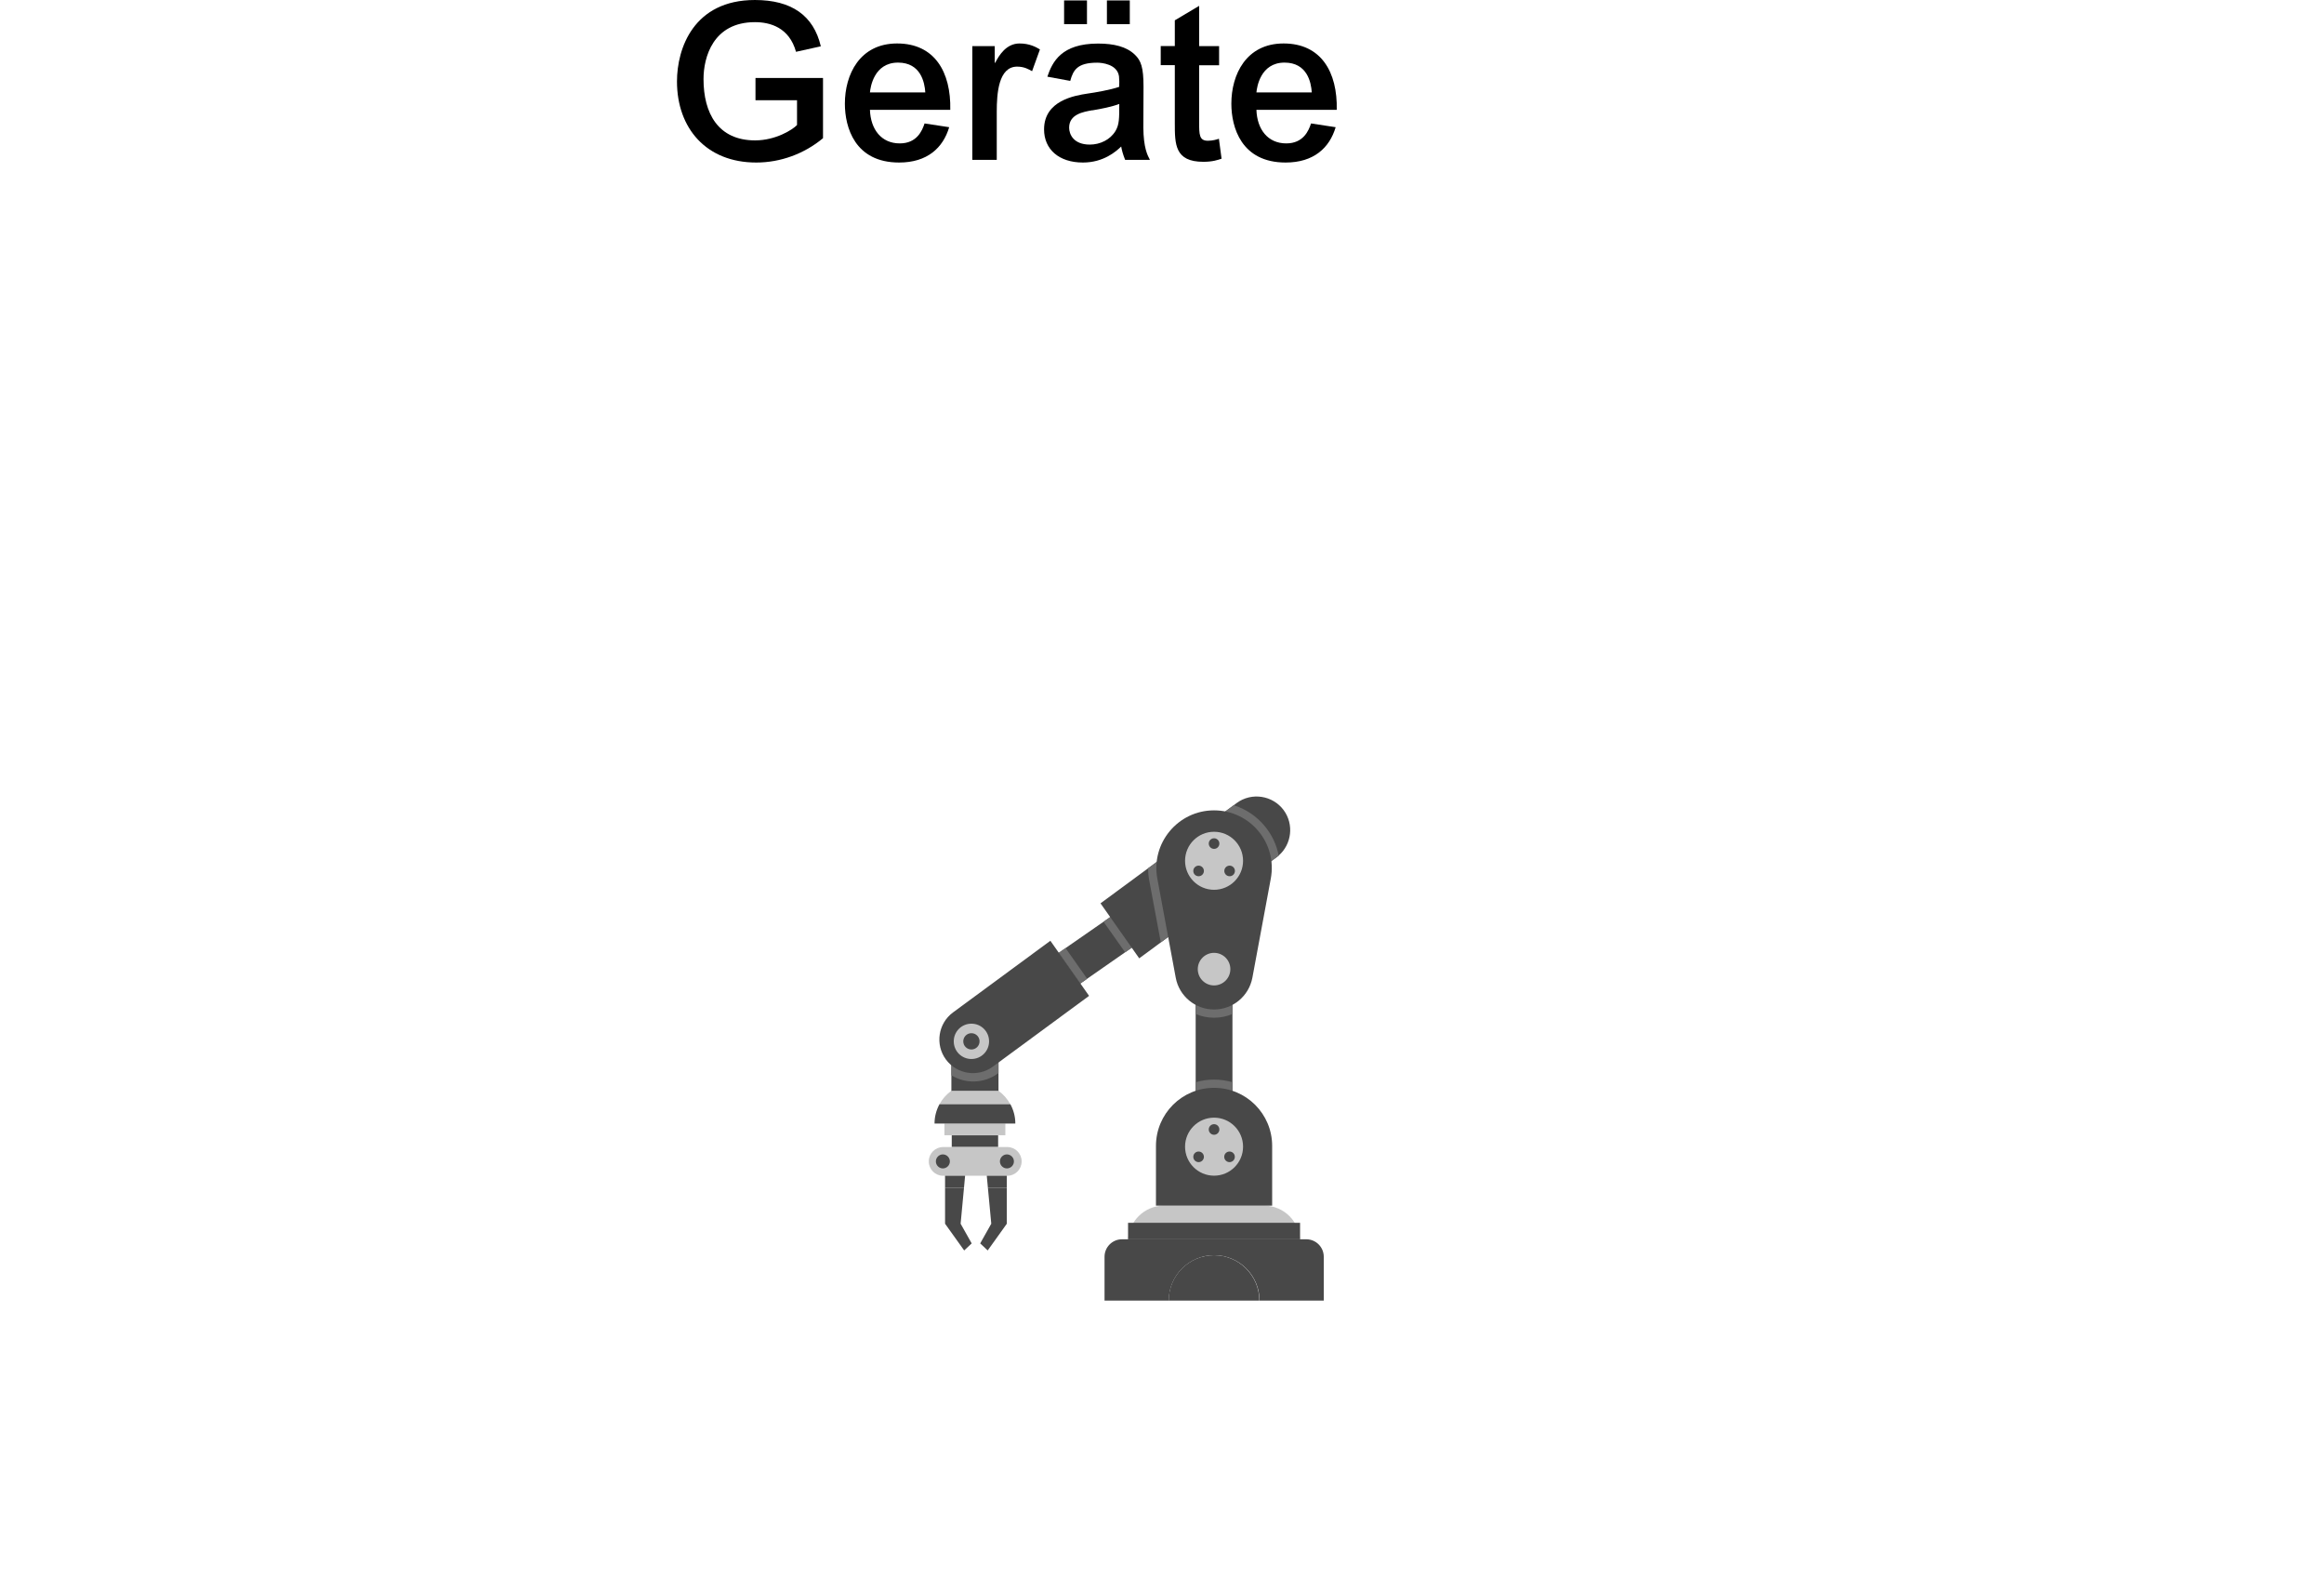 <?xml version="1.0" encoding="UTF-8"?>
<svg xmlns="http://www.w3.org/2000/svg" xmlns:xlink="http://www.w3.org/1999/xlink" id="Ebene_2" data-name="Ebene 2" viewBox="0 0 254 173.68">
  <defs>
    <filter id="drop-shadow-1" filterUnits="userSpaceOnUse">
      <feOffset dx="0" dy="0"></feOffset>
      <feGaussianBlur result="blur" stdDeviation="3.26"></feGaussianBlur>
      <feFlood flood-color="#000" flood-opacity=".1"></feFlood>
      <feComposite in2="blur" operator="in"></feComposite>
      <feComposite in="SourceGraphic"></feComposite>
    </filter>
  </defs>
  <g id="Grafiken_und_Flächen" data-name="Grafiken und Flächen">
    <path d="M208.87,163.37c.3,0,.58-.07.82-.19l33.63-46.46c.56-.38.51-1.02-.11-1.35l-33.52-45.87c-.23-.13-.52-.2-.82-.2l-196.99.07c-1.06.12-1.47,1.02-.71,1.54l31.86,44.55c.51.35.52.92.02,1.27l-32.05,45.13c-.74.53-.32,1.4.73,1.53h197.15Z" fill="#fff" fill-rule="evenodd" filter="url(#drop-shadow-1)" stroke-width="0"></path>
    <g>
      <g>
        <rect x="103.98" y="113.78" width="5.15" height="6.78" fill="#484848" stroke-width="0"></rect>
        <rect x="103.22" y="122.77" width="6.66" height="1.28" fill="#c6c6c6" stroke-width="0"></rect>
        <rect x="104.02" y="124.06" width="5.07" height="1.28" fill="#484848" stroke-width="0"></rect>
        <g>
          <path d="M110.09,128.48h-7.01c-.87,0-1.57-.7-1.57-1.57s.7-1.57,1.57-1.57h7.01c.87,0,1.57.7,1.57,1.57s-.7,1.57-1.57,1.57Z" fill="#c6c6c6" stroke-width="0"></path>
          <path d="M103.59,126.37c.3.3.3.78,0,1.08-.3.3-.78.3-1.08,0-.3-.3-.3-.78,0-1.08.3-.3.78-.3,1.08,0Z" fill="#484848" stroke-width="0"></path>
          <path d="M110.59,126.37c.3.3.3.78,0,1.08-.3.3-.78.3-1.08,0-.3-.3-.3-.78,0-1.08.3-.3.78-.3,1.08,0Z" fill="#484848" stroke-width="0"></path>
        </g>
        <g>
          <path d="M109.12,119.19h-5.14c-.54.39-.98.89-1.3,1.47h7.74c-.32-.58-.76-1.09-1.3-1.47Z" fill="#c6c6c6" stroke-width="0"></path>
          <path d="M102.68,120.66c-.34.63-.54,1.34-.54,2.11h8.83c0-.77-.2-1.48-.54-2.11h-7.74Z" fill="#484848" stroke-width="0"></path>
        </g>
        <path d="M103.98,117.5v-3.72h5.15v3.47s-.03.02-.05.04c-1.54,1.13-3.56,1.16-5.1.21Z" fill="#6d6d6d" stroke-width="0"></path>
        <polygon points="103.29 128.48 103.29 129.78 105.36 129.78 105.48 128.48 103.29 128.48" fill="#484848" stroke-width="0"></polygon>
        <polygon points="103.29 133.72 105.38 136.64 106.2 135.87 104.99 133.72 105.36 129.78 103.29 129.78 103.29 133.72" fill="#484848" stroke-width="0"></polygon>
        <polygon points="110.04 128.48 107.85 128.48 107.97 129.78 110.04 129.78 110.04 128.48" fill="#484848" stroke-width="0"></polygon>
        <polygon points="107.13 135.87 107.95 136.64 110.04 133.72 110.04 129.78 107.97 129.78 108.34 133.72 107.13 135.87" fill="#484848" stroke-width="0"></polygon>
      </g>
      <path d="M127.23,131.74h10.92c2.18,0,3.94,1.77,3.94,3.94v1.08h-18.8v-1.08c0-2.18,1.77-3.94,3.94-3.94Z" fill="#c6c6c6" stroke-width="0"></path>
      <rect x="123.29" y="133.62" width="18.8" height="1.8" fill="#484848" stroke-width="0"></rect>
      <polygon points="125.12 102.57 122.97 104.06 118.82 106.95 118.05 107.49 115.7 104.13 116.46 103.6 120.61 100.72 122.76 99.22 125.12 102.57" fill="#484848" stroke-width="0"></polygon>
      <polygon points="118.82 106.95 118.05 107.49 115.7 104.13 116.46 103.6 118.82 106.95" fill="#6d6d6d" stroke-width="0"></polygon>
      <path d="M104.16,110.63c-1.63,1.2-1.98,3.51-.78,5.14,1.2,1.63,3.51,1.98,5.14.78l10.51-7.73-4.23-6.02-10.64,7.83Z" fill="#484848" stroke-width="0"></path>
      <polygon points="125.12 102.57 122.97 104.06 120.61 100.72 122.76 99.22 125.12 102.57" fill="#6d6d6d" stroke-width="0"></polygon>
      <path d="M139.76,93.49c-.07.06-.15.12-.23.18l-12.66,9.31-2.36,1.74-4.23-6.01,5.2-3.83,9.36-6.89.32-.24c1.62-1.2,3.94-.85,5.14.78,1.14,1.55.88,3.72-.55,4.96Z" fill="#484848" stroke-width="0"></path>
      <rect x="130.68" y="107.79" width="4.02" height="12.28" fill="#484848" stroke-width="0"></rect>
      <path d="M130.68,107.79h4.02v3.01c-.62.27-1.3.41-2.01.41s-1.39-.14-2.01-.41v-3.01Z" fill="#6d6d6d" stroke-width="0"></path>
      <path d="M139.76,93.49c-.07.06-.15.12-.23.18l-12.66,9.31-1.27-6.8c-.08-.43-.12-.87-.12-1.3l9.36-6.89c1.31.41,2.48,1.19,3.38,2.27.79.95,1.31,2.06,1.53,3.23Z" fill="#6d6d6d" stroke-width="0"></path>
      <path d="M132.69,88.55c3.95,0,6.93,3.58,6.2,7.46l-2.01,10.82c-.38,2.02-2.14,3.48-4.19,3.48s-3.82-1.46-4.19-3.48l-2.01-10.82c-.72-3.88,2.26-7.46,6.2-7.46Z" fill="#484848" stroke-width="0"></path>
      <g>
        <path d="M120.72,137.33v4.79h7.02c0-2.74,2.22-4.96,4.96-4.96s4.96,2.22,4.96,4.96h7.02v-4.79c0-1.05-.85-1.91-1.91-1.91h-20.14c-1.05,0-1.91.85-1.91,1.91Z" fill="#484848" stroke-width="0"></path>
        <path d="M132.69,137.16c-2.74,0-4.96,2.22-4.96,4.96h9.91c0-2.74-2.22-4.96-4.96-4.96Z" fill="#484848" stroke-width="0"></path>
      </g>
      <path d="M134.7,118.26v1.81h-4.02v-1.81c.64-.19,1.32-.29,2.01-.29s1.37.1,2.01.29Z" fill="#6d6d6d" stroke-width="0"></path>
      <path d="M139.05,131.74h-12.71v-6.52c0-3.51,2.84-6.35,6.35-6.35s6.35,2.84,6.35,6.35v6.52Z" fill="#484848" stroke-width="0"></path>
      <circle cx="132.69" cy="105.9" r="1.78" fill="#c6c6c6" stroke-width="0"></circle>
      <path d="M108.1,113.79c0,1.07-.86,1.93-1.93,1.93s-1.93-.86-1.93-1.93.86-1.93,1.93-1.93,1.93.86,1.93,1.93Z" fill="#c6c6c6" stroke-width="0"></path>
      <circle cx="106.17" cy="113.79" r=".89" fill="#484848" stroke-width="0"></circle>
      <g>
        <circle cx="132.69" cy="125.3" r="3.17" fill="#c6c6c6" stroke-width="0"></circle>
        <path d="M133.27,123.42c0,.32-.26.58-.58.58s-.58-.26-.58-.58.26-.58.58-.58.58.26.58.58Z" fill="#484848" stroke-width="0"></path>
        <path d="M131.58,126.41c0,.32-.26.58-.58.58s-.58-.26-.58-.58.26-.58.58-.58.58.26.58.58Z" fill="#484848" stroke-width="0"></path>
        <path d="M134.96,126.41c0,.32-.26.58-.58.58s-.58-.26-.58-.58.26-.58.58-.58.58.26.58.58Z" fill="#484848" stroke-width="0"></path>
      </g>
      <g>
        <circle cx="132.69" cy="94.06" r="3.17" fill="#c6c6c6" stroke-width="0"></circle>
        <path d="M133.27,92.18c0,.32-.26.58-.58.58s-.58-.26-.58-.58.26-.58.58-.58.58.26.58.58Z" fill="#484848" stroke-width="0"></path>
        <circle cx="131" cy="95.17" r=".58" fill="#484848" stroke-width="0"></circle>
        <circle cx="134.39" cy="95.17" r=".58" fill="#484848" stroke-width="0"></circle>
      </g>
    </g>
  </g>
  <g id="Text">
    <g>
      <path d="M82.58,8.52h7.37v6.58c-2.04,1.7-4.63,2.66-7.3,2.66-5.45,0-8.66-3.74-8.66-8.86,0-3.62,1.82-8.9,8.52-8.9,3.98,0,6.41,1.68,7.2,5.06l-2.71.6c-.74-2.66-2.83-3.24-4.49-3.24-4.58,0-5.62,3.84-5.62,6.22,0,3.72,1.58,6.7,5.64,6.7,2.23,0,4.08-1.15,4.58-1.68v-2.71h-4.54v-2.42Z" fill="#000" stroke-width="0"></path>
      <path d="M95.08,12c.07,2.14,1.25,3.67,3.26,3.67,1.87,0,2.45-1.39,2.71-2.18l2.69.41c-.67,2.26-2.4,3.86-5.47,3.86-4.85,0-5.93-3.86-5.93-6.43,0-3.17,1.61-6.58,5.71-6.58s5.9,3.12,5.81,7.25h-8.78ZM101.13,10.1c-.07-1.1-.5-3.26-2.98-3.26-2.64,0-3.02,2.71-3.07,3.26h6.05Z" fill="#000" stroke-width="0"></path>
      <path d="M108.93,17.47h-2.66V5.04h2.45v1.82h.05c.43-.84,1.22-2.11,2.66-2.11,1.08,0,1.78.38,2.23.65l-.86,2.38c-.34-.19-.84-.5-1.63-.5-2.04,0-2.23,2.93-2.23,4.94v5.26Z" fill="#000" stroke-width="0"></path>
      <path d="M114.47,8.38c.55-1.63,1.54-3.62,5.54-3.62,1.75,0,3.12.34,4.03,1.22.67.65.94,1.39.94,3.5l-.02,4.44c.02,2.26.46,3.05.72,3.55h-2.71c-.26-.67-.36-1.06-.43-1.46-.55.53-1.92,1.75-4.18,1.75-2.64,0-4.25-1.46-4.25-3.62,0-3.17,3.38-3.7,4.73-3.91.86-.12,2.54-.41,3.48-.74.02-.36.02-.77-.02-1.15-.19-1.34-1.9-1.49-2.38-1.49-2.16,0-2.62.79-2.95,1.99l-2.5-.46ZM116.3.05h2.5v2.59h-2.5V.05ZM119.37,12.05c-.96.17-2.52.43-2.52,1.9,0,.7.46,1.85,2.26,1.85,1.13,0,2.23-.53,2.81-1.49.41-.7.41-1.34.41-2.95-.82.31-1.94.53-2.95.7ZM120.98.05h2.5v2.59h-2.5V.05Z" fill="#000" stroke-width="0"></path>
      <path d="M131.06,5.04h2.18v2.09h-2.18v6.19c0,1.39,0,2.06.96,2.06.53,0,.98-.14,1.2-.22l.29,2.18c-.41.14-.98.34-1.99.34-3.12,0-3.12-1.92-3.12-4.22v-6.34h-1.54v-2.09h1.54v-2.81l2.66-1.58v4.39Z" fill="#000" stroke-width="0"></path>
      <path d="M137.32,12c.07,2.14,1.25,3.67,3.26,3.67,1.87,0,2.45-1.39,2.71-2.18l2.69.41c-.67,2.26-2.4,3.86-5.47,3.86-4.85,0-5.93-3.86-5.93-6.43,0-3.17,1.61-6.58,5.71-6.58s5.9,3.12,5.81,7.25h-8.78ZM143.37,10.1c-.07-1.1-.5-3.26-2.98-3.26-2.64,0-3.02,2.71-3.07,3.26h6.05Z" fill="#000" stroke-width="0"></path>
    </g>
  </g>
</svg>
